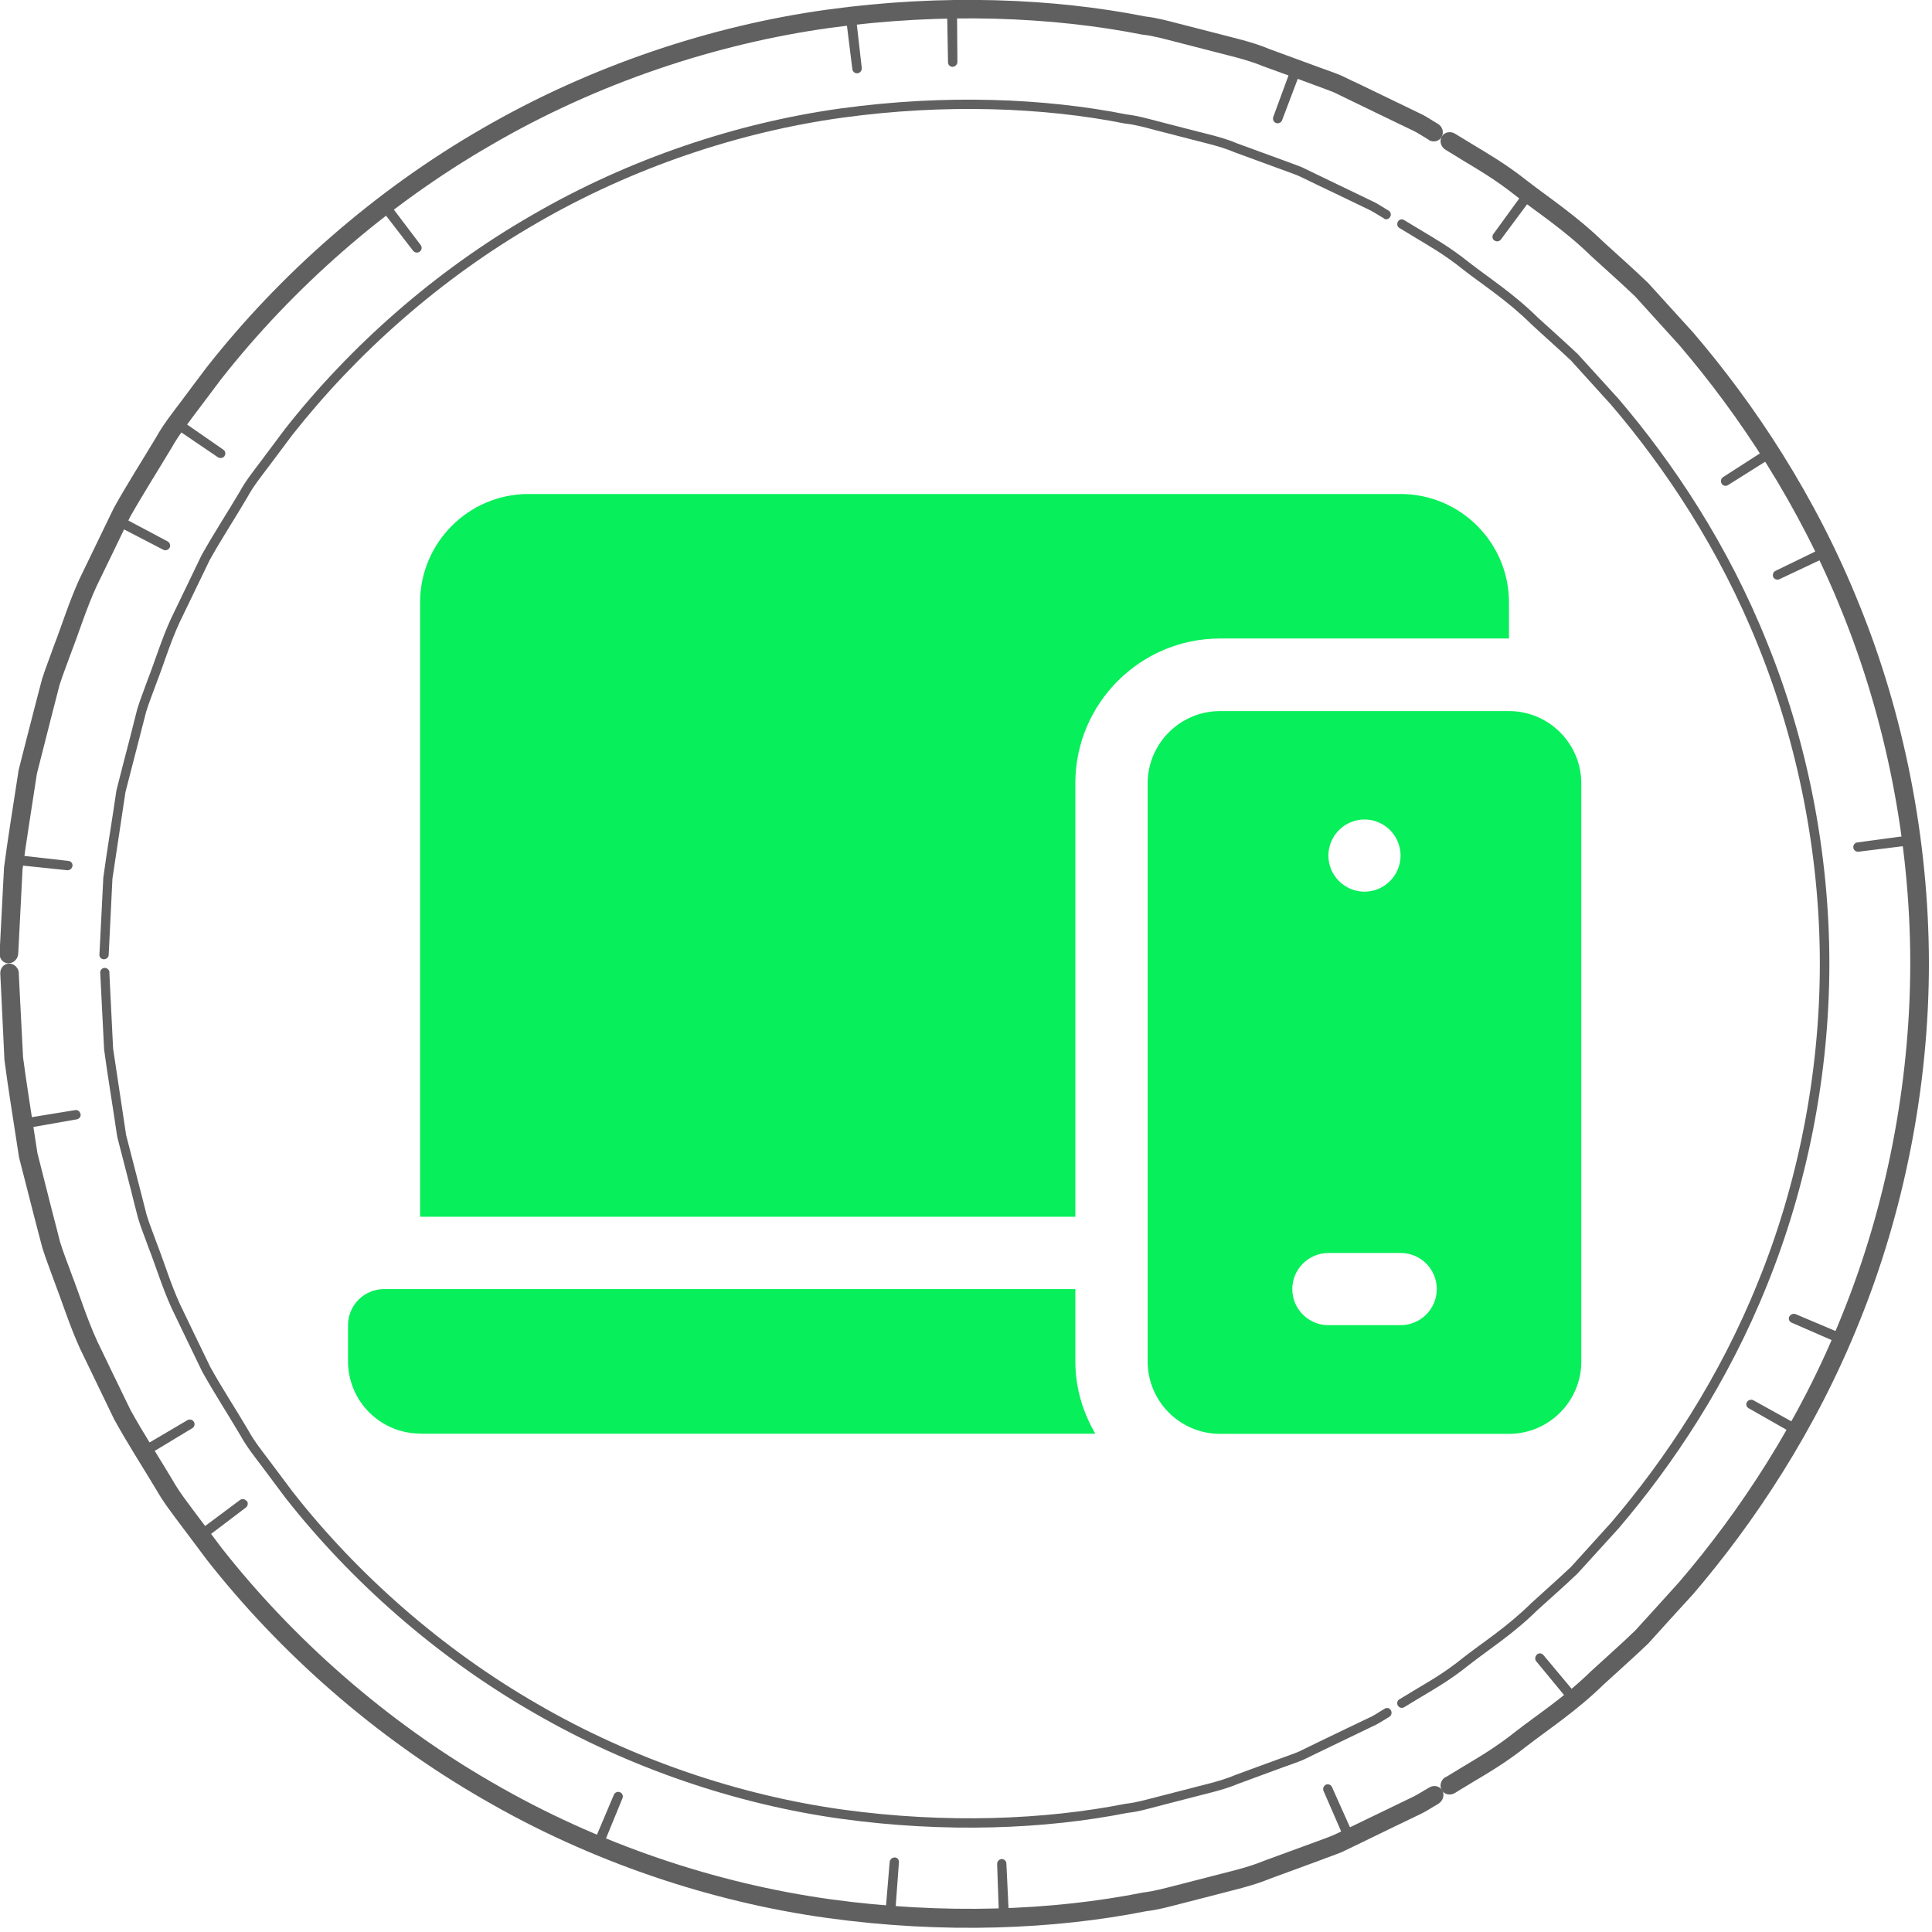 <?xml version="1.0" encoding="UTF-8"?>
<svg id="Layer_1" data-name="Layer 1" xmlns="http://www.w3.org/2000/svg" viewBox="0 0 144 144">
  <defs>
    <style>
      .cls-1 {
        fill: #606060;
      }

      .cls-2 {
        fill: #07ef5a;
      }
    </style>
  </defs>
  <g>
    <g>
      <path class="cls-1" d="M106.49,10.42s-.12-.07-.36-.22c-.24-.14-.58-.38-1.07-.59-.97-.46-2.38-1.15-4.18-2.02-.45-.22-.92-.44-1.42-.69-.51-.21-1.06-.4-1.62-.61-1.13-.42-2.35-.87-3.66-1.34-1.29-.54-2.75-.84-4.25-1.24-.76-.19-1.53-.39-2.33-.6-.8-.2-1.61-.44-2.46-.53-6.73-1.33-14.81-1.66-23.29-.5-8.48,1.18-17.3,4.1-25.21,8.71-7.92,4.56-14.86,10.73-20.15,17.46-.64.86-1.28,1.71-1.91,2.54-.63.85-1.27,1.66-1.78,2.57-1.06,1.77-2.15,3.48-3.11,5.18-.85,1.77-1.68,3.49-2.49,5.15-.77,1.68-1.29,3.39-1.91,4.99-.29.81-.6,1.59-.85,2.37-.21.8-.41,1.57-.6,2.33-.39,1.52-.75,2.96-1.09,4.29-.42,2.76-.81,5.15-1.07,7.13-.2,3.99-.32,6.27-.32,6.27-.02.4-.34.73-.73.73s-.68-.33-.66-.75c0,0,.12-2.33.33-6.39.26-2.02.66-4.46,1.09-7.27.35-1.38.72-2.84,1.12-4.38.2-.77.4-1.56.62-2.38.25-.8.57-1.59.86-2.42.63-1.63,1.16-3.37,1.95-5.09.82-1.7,1.67-3.45,2.54-5.25.97-1.75,2.08-3.48,3.16-5.28.51-.92,1.17-1.76,1.82-2.62.64-.86,1.29-1.73,1.95-2.6,5.39-6.86,12.47-13.15,20.55-17.8C44,4.91,53.01,1.91,61.64.72c8.65-1.19,16.88-.85,23.74.51.87.1,1.7.33,2.51.54.81.21,1.6.41,2.38.61,1.54.41,3.03.72,4.33,1.27,1.34.49,2.58.95,3.73,1.37.57.21,1.14.4,1.66.62.51.25.99.48,1.45.69,1.84.89,3.29,1.59,4.26,2.06.5.22.85.47,1.09.61.24.15.37.22.37.22.36.21.48.65.29.99-.19.33-.63.43-.97.22h0Z"/>
      <path class="cls-1" d="M103.17,16.29s-.11-.07-.33-.2c-.22-.12-.52-.34-.97-.54-.87-.42-2.15-1.04-3.79-1.82-.4-.2-.83-.4-1.29-.62-.46-.19-.96-.36-1.47-.55-1.02-.38-2.13-.78-3.3-1.21-1.17-.5-2.49-.75-3.84-1.12-.68-.18-1.38-.36-2.1-.54-.72-.19-1.45-.4-2.22-.48-6.07-1.21-13.41-1.49-21.07-.44-7.67,1.06-15.63,3.71-22.78,7.86-7.16,4.12-13.44,9.71-18.23,15.8-.58.78-1.16,1.55-1.73,2.31-.57.76-1.17,1.5-1.61,2.32-.95,1.61-1.95,3.14-2.81,4.68-.77,1.6-1.52,3.15-2.25,4.66-.7,1.52-1.16,3.07-1.72,4.51-.26.73-.55,1.43-.77,2.15-.18.72-.36,1.42-.54,2.1-.35,1.37-.68,2.66-1,3.88-.37,2.49-.7,4.66-.97,6.45-.18,3.61-.28,5.68-.28,5.68,0,.18-.17.33-.36.33s-.34-.15-.33-.34c0,0,.11-2.09.29-5.74.24-1.81.61-4,.98-6.52.31-1.23.65-2.54,1.01-3.92.18-.69.36-1.4.54-2.13.22-.72.51-1.43.77-2.17.57-1.46,1.04-3.03,1.74-4.56.74-1.52,1.49-3.1,2.27-4.71.87-1.57,1.88-3.11,2.84-4.73.45-.83,1.05-1.58,1.63-2.35s1.16-1.55,1.75-2.34c4.83-6.15,11.18-11.8,18.43-15.96,7.22-4.2,15.28-6.88,23.02-7.95,7.75-1.06,15.16-.77,21.3.45.78.09,1.52.3,2.25.49s1.44.37,2.13.55c1.38.37,2.72.63,3.88,1.13,1.2.44,2.31.84,3.34,1.22.51.2,1.02.36,1.49.56.45.22.89.43,1.3.63,1.65.79,2.93,1.41,3.82,1.84.45.2.76.42.98.55s.33.2.33.2c.16.09.21.31.11.47-.1.17-.3.22-.45.13h0Z"/>
      <path class="cls-1" d="M5.4,64.55c-.03.19-.21.33-.4.31l-3.95-.41c-.19-.02-.32-.2-.29-.4.03-.2.21-.35.4-.33l3.95.45c.19.02.32.19.29.38h0Z"/>
      <path class="cls-1" d="M31.28,18.76c-.15.11-.37.08-.49-.07l-2.43-3.15c-.12-.15-.08-.37.08-.5.16-.12.39-.1.51.05l2.41,3.18c.11.15.08.37-.07.48h0s0,.01,0,.01Z"/>
      <path class="cls-1" d="M63.92,5.46c-.19.03-.36-.11-.39-.3l-.49-3.94c-.02-.19.12-.37.33-.4.2-.03.38.1.41.29l.45,3.95c.02.19-.11.37-.3.4h-.01Z"/>
      <path class="cls-1" d="M71.01,4.98c-.19,0-.35-.14-.35-.33l-.07-3.98c0-.19.16-.35.37-.37.21,0,.37.14.37.33l.03,3.98c0,.19-.15.35-.34.37h-.01Z"/>
      <path class="cls-1" d="M95.11,9.17c-.18-.07-.27-.27-.21-.45l1.37-3.73c.07-.18.27-.27.47-.2.19.07.29.28.23.45l-1.41,3.72c-.07.18-.27.27-.45.21Z"/>
      <path class="cls-1" d="M12.64,40.82c-.08.17-.29.24-.46.16l-3.53-1.83c-.17-.09-.24-.31-.15-.5.09-.18.3-.26.47-.17l3.52,1.87c.17.09.24.31.16.47Z"/>
      <path class="cls-1" d="M16.74,33.99c-.11.16-.34.19-.5.09l-3.3-2.24c-.16-.11-.19-.33-.07-.49.12-.17.35-.21.51-.1l3.27,2.27c.16.11.19.32.08.47h0Z"/>
    </g>
    <g>
      <path class="cls-1" d="M107.74,132.47s.49-.3,1.4-.85c.92-.56,2.29-1.33,3.85-2.58,1.58-1.23,3.62-2.54,5.62-4.5,1.03-.95,2.14-1.92,3.26-3,1.05-1.15,2.16-2.37,3.3-3.64,4.45-5.19,8.95-11.92,12.13-19.89,3.22-7.94,5.07-17.05,5.08-26.2,0-9.13-1.86-18.26-5.08-26.19-3.19-7.97-7.69-14.7-12.13-19.89-1.15-1.27-2.26-2.49-3.3-3.64-1.13-1.08-2.25-2.06-3.26-2.99-2-1.96-4.04-3.27-5.62-4.5-1.57-1.25-2.93-2.02-3.85-2.58-.92-.56-1.4-.86-1.4-.86-.35-.21-.47-.65-.28-.98.19-.33.63-.43.98-.22,0,0,.5.3,1.43.87s2.33,1.36,3.92,2.62c1.61,1.25,3.69,2.61,5.73,4.59,1.05.96,2.19,1.96,3.33,3.06,1.07,1.18,2.2,2.42,3.37,3.71,4.53,5.29,9.12,12.16,12.37,20.28,3.29,8.1,5.17,17.39,5.18,26.71,0,9.32-1.9,18.62-5.18,26.71-3.26,8.13-7.84,14.98-12.37,20.28-1.18,1.29-2.31,2.53-3.37,3.71-1.15,1.1-2.29,2.1-3.33,3.06-2.04,1.99-4.12,3.34-5.73,4.59-1.6,1.27-2.99,2.06-3.92,2.62-.94.56-1.43.87-1.43.87-.35.21-.79.12-.98-.21s-.07-.77.28-.98h0s0,0,0,0Z"/>
      <path class="cls-1" d="M104.3,126.66s.44-.27,1.27-.77c.83-.5,2.08-1.19,3.48-2.33,1.43-1.12,3.29-2.3,5.08-4.07.93-.85,1.94-1.74,2.96-2.7.95-1.05,1.95-2.15,2.99-3.3,4.02-4.7,8.09-10.79,10.97-17.98,2.92-7.17,4.59-15.4,4.59-23.68s-1.69-16.51-4.59-23.68c-2.88-7.2-6.95-13.28-10.97-17.98-1.04-1.15-2.04-2.25-2.99-3.3-1.03-.97-2.04-1.85-2.96-2.71-1.8-1.78-3.66-2.96-5.08-4.07-1.41-1.14-2.66-1.83-3.48-2.33-.83-.5-1.27-.77-1.27-.77-.16-.09-.2-.31-.11-.47.1-.17.3-.22.46-.12,0,0,.45.27,1.29.78s2.1,1.21,3.52,2.35c1.44,1.13,3.33,2.33,5.14,4.12.94.86,1.96,1.76,2.99,2.73.96,1.06,1.97,2.17,3.03,3.33,4.06,4.75,8.18,10.9,11.09,18.18,2.95,7.25,4.64,15.57,4.64,23.94s-1.7,16.69-4.64,23.94c-2.92,7.28-7.03,13.43-11.09,18.17-1.06,1.16-2.07,2.28-3.03,3.33-1.03.99-2.06,1.88-2.99,2.73-1.82,1.8-3.71,2.99-5.14,4.12-1.43,1.15-2.69,1.85-3.52,2.35s-1.29.78-1.29.78c-.16.09-.36.04-.46-.12-.1-.17-.05-.38.11-.47v-.04h0Z"/>
      <path class="cls-1" d="M111.38,17.93c-.15-.11-.19-.33-.07-.49l2.34-3.22c.11-.15.34-.18.5-.06s.21.34.09.5l-2.37,3.19c-.12.15-.33.19-.48.07h0Z"/>
      <path class="cls-1" d="M138.14,63.18c-.03-.19.1-.36.29-.39l3.94-.53c.19-.02.37.12.4.32s-.1.38-.29.41l-3.95.49c-.19.03-.37-.11-.4-.3h0Z"/>
      <path class="cls-1" d="M133.37,98.13c.08-.17.3-.25.47-.18l3.66,1.55c.18.08.25.29.16.47s-.3.27-.48.2l-3.65-1.59c-.18-.08-.25-.28-.17-.45h0Z"/>
      <path class="cls-1" d="M130.21,104.5c.1-.16.31-.22.48-.13l3.48,1.93c.17.09.22.31.11.48-.1.18-.33.24-.49.15l-3.46-1.97c-.17-.1-.22-.3-.12-.47h0s0,0,0,0Z"/>
      <path class="cls-1" d="M114.55,123.32c.14-.13.36-.11.48.03l2.56,3.06c.12.15.1.37-.05.51s-.39.12-.51-.03l-2.53-3.07c-.12-.15-.09-.36.05-.49Z"/>
      <path class="cls-1" d="M128.32,36.04c-.1-.16-.05-.38.11-.48l3.34-2.15c.16-.11.38-.05.49.13s.06.4-.1.5l-3.37,2.12c-.16.1-.37.05-.47-.11h0s0,0,0,0Z"/>
      <path class="cls-1" d="M132.17,43.01c-.08-.17,0-.38.16-.46l3.58-1.74c.17-.08.38,0,.47.18s.02.4-.15.48l-3.6,1.7c-.18.08-.38,0-.47-.16h0Z"/>
    </g>
    <g>
      <path class="cls-1" d="M1.4,72.55s.11,2.28.32,6.27c.26,1.98.65,4.37,1.07,7.13.34,1.35.71,2.79,1.09,4.3.2.76.4,1.53.6,2.33.24.79.56,1.56.85,2.38.62,1.6,1.14,3.31,1.91,4.99.8,1.67,1.63,3.38,2.49,5.15.95,1.72,2.05,3.41,3.11,5.18.51.91,1.15,1.72,1.78,2.57.63.84,1.27,1.69,1.91,2.54,5.29,6.73,12.23,12.9,20.15,17.46,7.9,4.6,16.72,7.53,25.21,8.71,8.48,1.16,16.56.84,23.29-.5.85-.1,1.66-.33,2.46-.53.79-.2,1.57-.41,2.33-.6,1.51-.4,2.96-.7,4.25-1.24,1.31-.48,2.54-.93,3.66-1.34.56-.21,1.12-.4,1.62-.62.5-.24.97-.47,1.42-.68,1.81-.87,3.22-1.55,4.18-2.02.49-.22.83-.46,1.07-.59.24-.14.36-.21.36-.21.34-.21.78-.11.97.22s.06.77-.29.99c0,0-.12.08-.37.22-.24.14-.59.38-1.09.61-.99.47-2.43,1.17-4.26,2.06-.46.22-.94.46-1.45.7-.52.22-1.08.4-1.66.63-1.16.43-2.39.88-3.73,1.37-1.32.55-2.8.86-4.33,1.27-.77.2-1.56.4-2.38.61-.81.21-1.64.44-2.51.54-6.86,1.36-15.09,1.7-23.74.51-8.65-1.19-17.65-4.18-25.7-8.87-8.08-4.65-15.16-10.94-20.55-17.8-.66-.88-1.31-1.75-1.95-2.6-.64-.86-1.3-1.7-1.82-2.62-1.08-1.8-2.2-3.53-3.16-5.28-.87-1.81-1.72-3.56-2.54-5.26-.78-1.71-1.32-3.45-1.95-5.09-.29-.82-.61-1.62-.86-2.42-.21-.81-.42-1.6-.62-2.37-.39-1.55-.77-3-1.12-4.38-.43-2.81-.83-5.25-1.09-7.27-.19-4.11-.31-6.43-.31-6.43-.02-.41.27-.75.66-.75s.71.33.73.73h0Z"/>
      <path class="cls-1" d="M8.15,72.48s.1,2.07.28,5.67c.27,1.79.59,3.95.97,6.45.31,1.22.65,2.52,1,3.88.17.68.35,1.39.54,2.11.22.71.51,1.41.77,2.14.56,1.44,1.02,2.99,1.72,4.51.73,1.51,1.47,3.07,2.25,4.66.86,1.55,1.86,3.07,2.81,4.68.45.83,1.04,1.56,1.61,2.32.57.76,1.15,1.53,1.73,2.31,4.78,6.09,11.06,11.67,18.23,15.8,7.15,4.15,15.12,6.81,22.78,7.87,7.67,1.05,15,.76,21.07-.44.77-.08,1.5-.3,2.22-.48s1.42-.37,2.1-.54c1.37-.37,2.69-.63,3.84-1.12,1.18-.44,2.29-.84,3.3-1.21.51-.19,1.01-.35,1.47-.55.45-.22.88-.43,1.29-.63,1.63-.79,2.91-1.4,3.79-1.82.45-.19.75-.41.97-.54s.33-.2.33-.2c.16-.1.36-.04.45.13.1.17.04.38-.11.48,0,0-.11.07-.33.2-.22.12-.53.35-.98.54-.88.43-2.18,1.05-3.82,1.84-.41.2-.85.41-1.3.63-.47.2-.97.36-1.49.55-1.04.38-2.16.79-3.34,1.23-1.18.5-2.51.76-3.88,1.13-.69.18-1.4.36-2.13.55s-1.46.41-2.25.49c-6.14,1.22-13.55,1.51-21.3.45-7.75-1.07-15.8-3.75-23.02-7.95-7.24-4.16-13.59-9.81-18.43-15.96-.59-.79-1.17-1.57-1.75-2.34s-1.18-1.52-1.63-2.35c-.96-1.62-1.97-3.18-2.84-4.74-.78-1.62-1.54-3.18-2.27-4.71-.7-1.53-1.17-3.11-1.74-4.56-.26-.74-.56-1.45-.77-2.17-.19-.72-.37-1.44-.54-2.13-.36-1.38-.69-2.69-1.01-3.92-.37-2.52-.74-4.7-.98-6.52-.18-3.65-.29-5.74-.29-5.74,0-.18.14-.33.33-.34.19,0,.35.15.36.33v.02h0Z"/>
      <path class="cls-1" d="M98.82,133.02c.17-.08.37,0,.45.16l1.63,3.64c.08.18,0,.39-.19.47-.18.09-.4.02-.47-.15l-1.59-3.65c-.07-.18,0-.39.18-.47h0s0,0,0,0Z"/>
      <path class="cls-1" d="M46.2,133.58c.18.07.27.26.2.44l-1.51,3.68c-.07.18-.29.26-.48.19-.19-.07-.29-.27-.21-.45l1.55-3.66c.07-.18.28-.27.46-.2h-.01Z"/>
      <path class="cls-1" d="M18.4,111.87c.11.15.08.37-.07.49l-3.18,2.41c-.15.11-.37.08-.5-.08-.12-.17-.1-.39.05-.51l3.19-2.38c.15-.11.37-.08.48.07h.02Z"/>
      <path class="cls-1" d="M14.45,105.97c.1.17.05.38-.12.48l-3.41,2.06c-.16.1-.38.04-.49-.14s-.06-.4.11-.5l3.43-2.02c.16-.1.38-.04.48.12h0,0Z"/>
      <path class="cls-1" d="M6.01,83.03c.03.19-.1.37-.29.4l-3.92.69c-.19.03-.37-.11-.4-.31s.1-.39.28-.43l3.92-.64c.19-.03.37.1.39.29h.02Z"/>
      <path class="cls-1" d="M74.65,138.56c.19,0,.35.14.36.33l.19,3.97c0,.19-.15.36-.36.37-.21,0-.38-.13-.38-.33l-.14-3.97c0-.19.14-.35.33-.37h0Z"/>
      <path class="cls-1" d="M66.68,138.44c.19,0,.34.17.32.37l-.29,3.97c0,.19-.19.34-.39.33-.21,0-.36-.17-.34-.37l.33-3.96c.02-.19.18-.34.37-.33h0Z"/>
    </g>
  </g>
  <g>
    <path class="cls-2" d="M31.31,106.86h50.33c-.93-1.59-1.49-3.41-1.49-5.39v-5.39H28.63c-1.49,0-2.69,1.21-2.69,2.69v2.69c0,2.97,2.41,5.39,5.39,5.39h-.01Z"/>
    <path class="cls-2" d="M31.31,44.91v45.78h48.84v-32.32c0-5.94,4.84-10.78,10.78-10.78h21.54v-2.69c0-4.46-3.63-8.08-8.08-8.08H39.39c-4.46,0-8.08,3.63-8.08,8.08h0s0,0,0,0Z"/>
    <path class="cls-2" d="M112.47,53h-21.54c-2.97,0-5.39,2.42-5.39,5.39v43.09c0,2.97,2.42,5.39,5.39,5.39h21.54c2.97,0,5.39-2.42,5.39-5.39v-43.09c0-2.97-2.42-5.39-5.39-5.39h0ZM101.7,61.08c1.49,0,2.69,1.21,2.69,2.69s-1.21,2.69-2.69,2.69-2.69-1.21-2.69-2.69,1.21-2.69,2.69-2.69ZM104.4,98.77h-5.39c-1.49,0-2.69-1.21-2.69-2.69s1.21-2.69,2.69-2.69h5.39c1.49,0,2.69,1.21,2.69,2.69s-1.21,2.69-2.69,2.69Z"/>
  </g>
</svg>